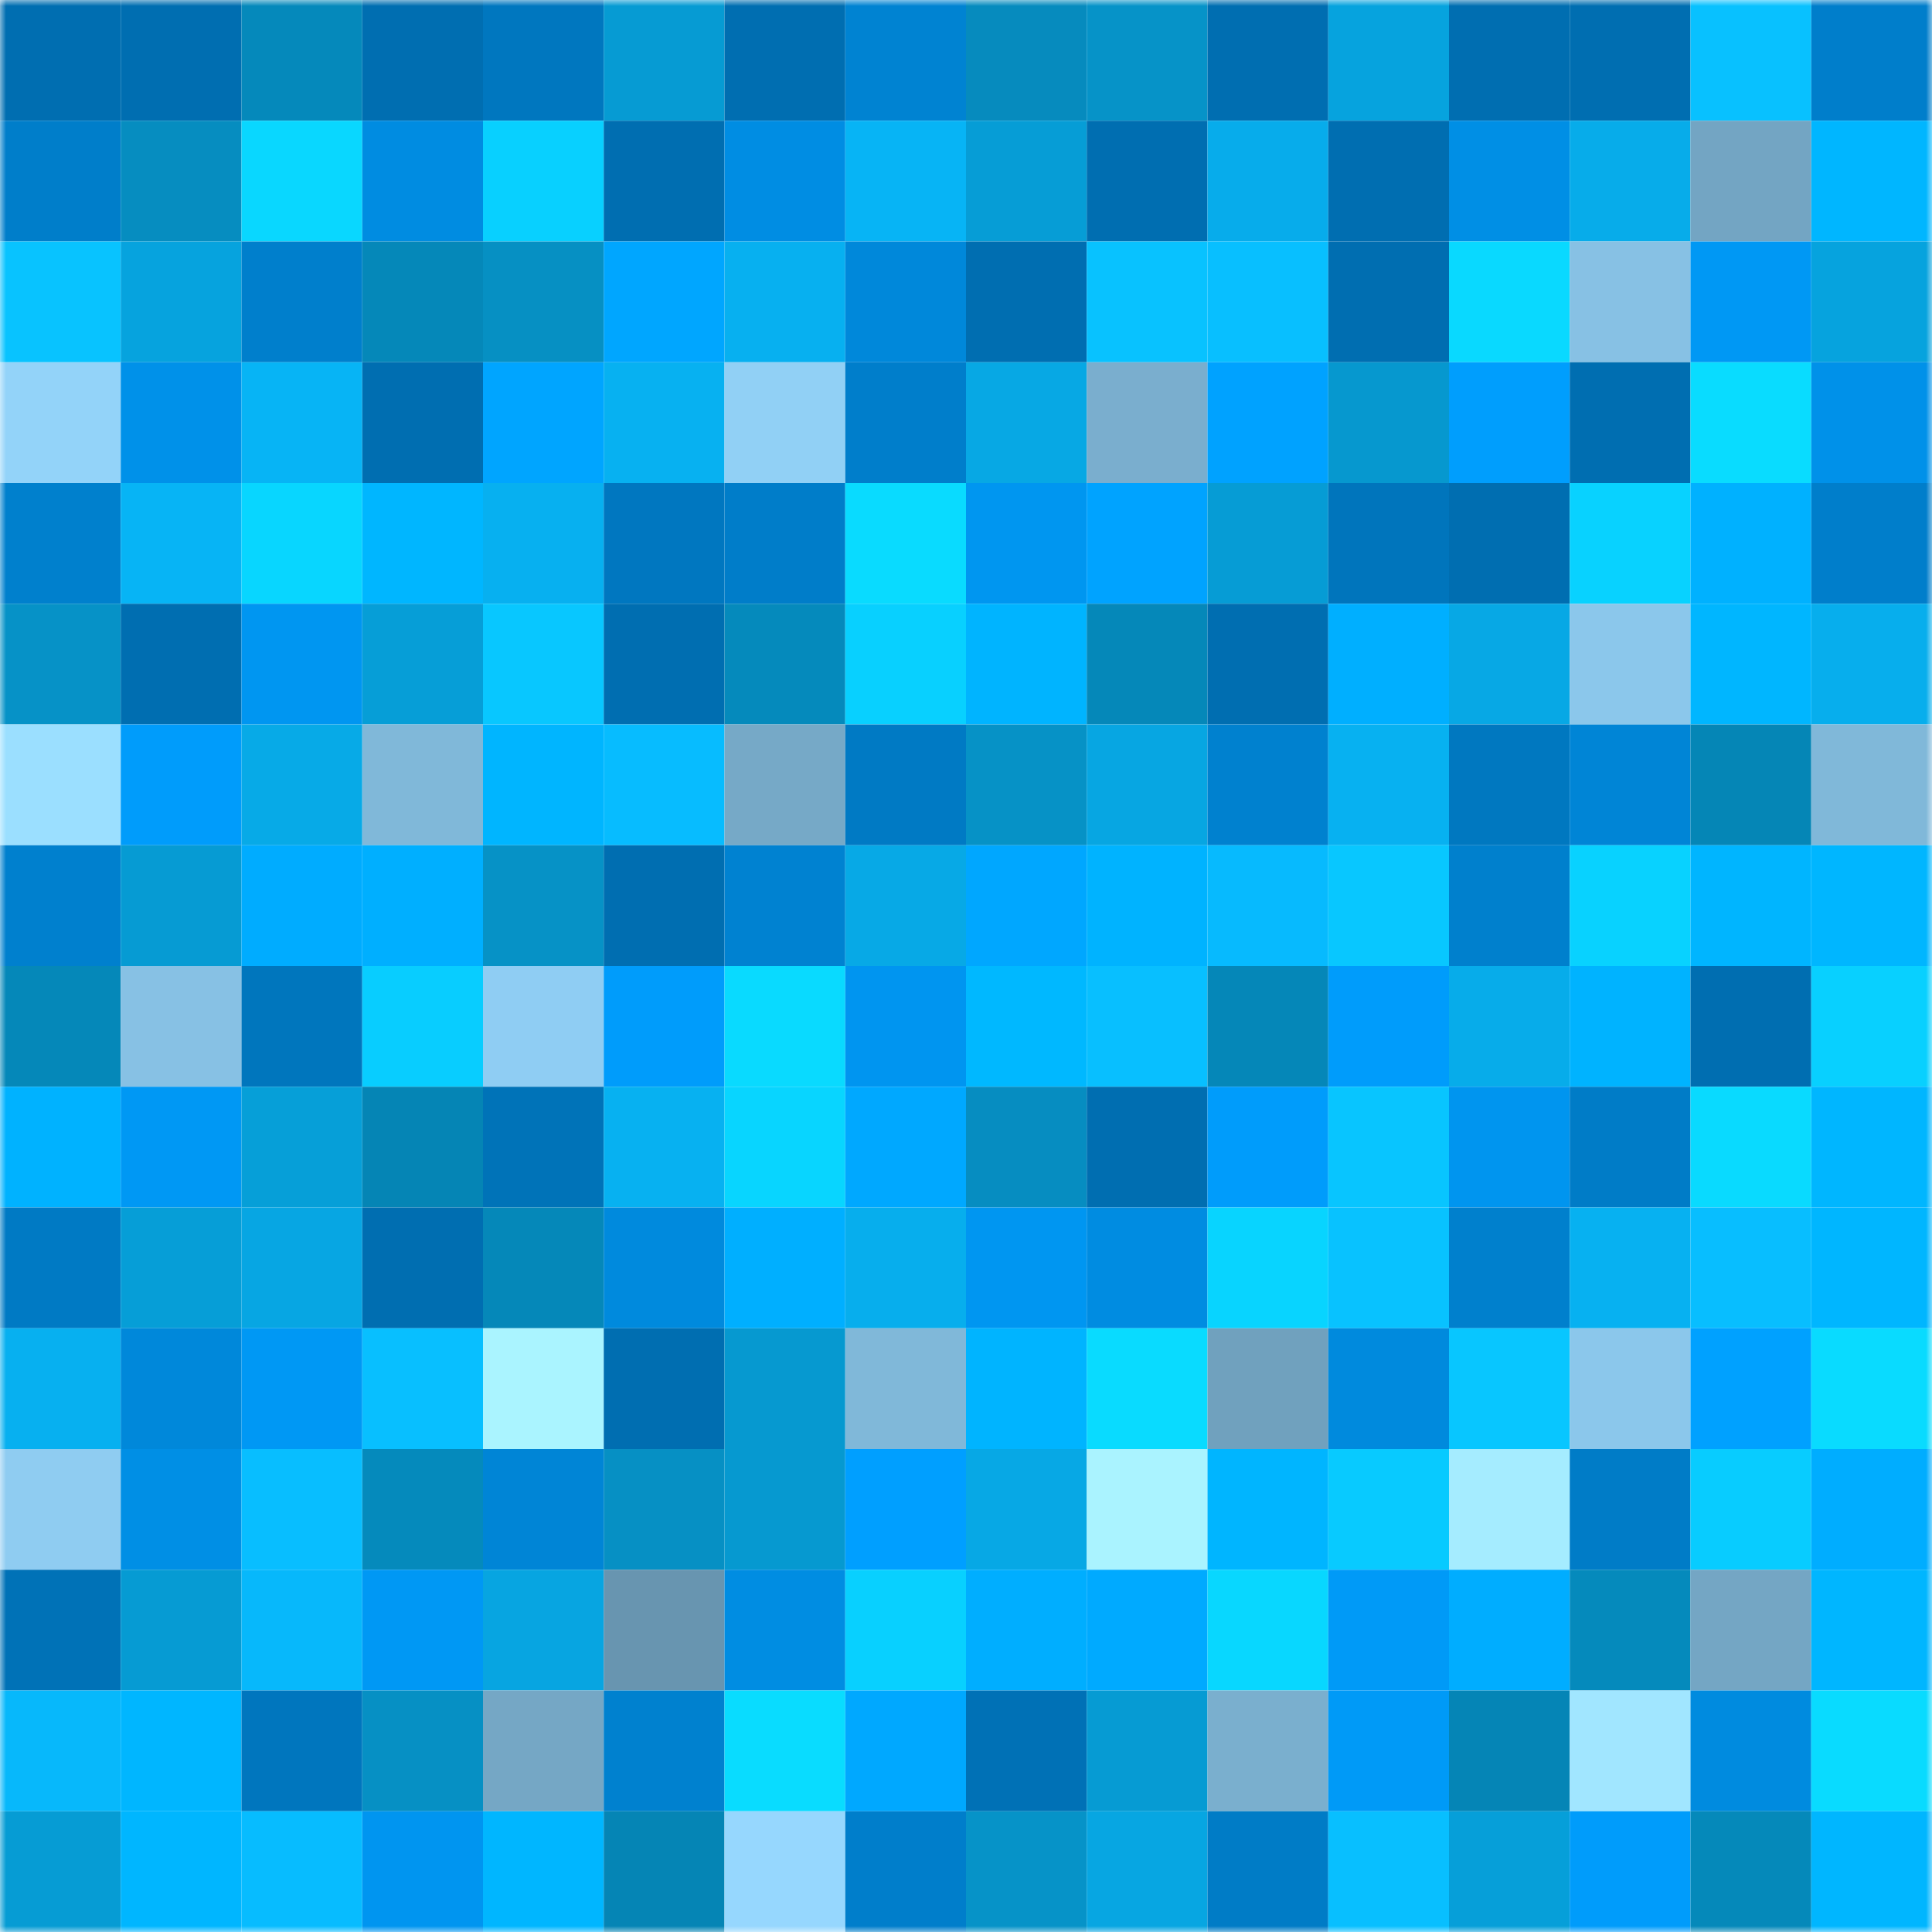 <svg viewBox="0 0 160 160" fill="none" role="img" xmlns="http://www.w3.org/2000/svg" width="240" height="240" name="ens%2Cchipotleceo.eth"><mask id="893544652" mask-type="alpha" maskUnits="userSpaceOnUse" x="0" y="0" width="160" height="160"><rect width="160" height="160" fill="#FFFFFF"></rect></mask><g mask="url(#893544652)"><rect x="0" y="0" width="10" height="10" fill="#006eb1"></rect><rect x="10" y="0" width="10" height="10" fill="#006eb1"></rect><rect x="20" y="0" width="10" height="10" fill="#0589bb"></rect><rect x="30" y="0" width="10" height="10" fill="#006eb1"></rect><rect x="40" y="0" width="10" height="10" fill="#0077bf"></rect><rect x="50" y="0" width="10" height="10" fill="#069bd3"></rect><rect x="60" y="0" width="10" height="10" fill="#006eb1"></rect><rect x="70" y="0" width="10" height="10" fill="#0083d2"></rect><rect x="80" y="0" width="10" height="10" fill="#068bbe"></rect><rect x="90" y="0" width="10" height="10" fill="#0693c8"></rect><rect x="100" y="0" width="10" height="10" fill="#006eb1"></rect><rect x="110" y="0" width="10" height="10" fill="#06a3de"></rect><rect x="120" y="0" width="10" height="10" fill="#006eb1"></rect><rect x="130" y="0" width="10" height="10" fill="#006eb1"></rect><rect x="140" y="0" width="10" height="10" fill="#08c1ff"></rect><rect x="150" y="0" width="10" height="10" fill="#007ecb"></rect><rect x="0" y="10" width="10" height="10" fill="#007eca"></rect><rect x="10" y="10" width="10" height="10" fill="#068dc0"></rect><rect x="20" y="10" width="10" height="10" fill="#09d7ff"></rect><rect x="30" y="10" width="10" height="10" fill="#008ce1"></rect><rect x="40" y="10" width="10" height="10" fill="#08d0ff"></rect><rect x="50" y="10" width="10" height="10" fill="#006eb1"></rect><rect x="60" y="10" width="10" height="10" fill="#008de3"></rect><rect x="70" y="10" width="10" height="10" fill="#07b4f5"></rect><rect x="80" y="10" width="10" height="10" fill="#069dd6"></rect><rect x="90" y="10" width="10" height="10" fill="#006eb1"></rect><rect x="100" y="10" width="10" height="10" fill="#07aceb"></rect><rect x="110" y="10" width="10" height="10" fill="#006eb1"></rect><rect x="120" y="10" width="10" height="10" fill="#008fe5"></rect><rect x="130" y="10" width="10" height="10" fill="#07acea"></rect><rect x="140" y="10" width="10" height="10" fill="#73a5c3"></rect><rect x="150" y="10" width="10" height="10" fill="#00b6ff"></rect><rect x="0" y="20" width="10" height="10" fill="#08c3ff"></rect><rect x="10" y="20" width="10" height="10" fill="#06a3de"></rect><rect x="20" y="20" width="10" height="10" fill="#007fcc"></rect><rect x="30" y="20" width="10" height="10" fill="#0588b9"></rect><rect x="40" y="20" width="10" height="10" fill="#0690c3"></rect><rect x="50" y="20" width="10" height="10" fill="#00a6ff"></rect><rect x="60" y="20" width="10" height="10" fill="#07b0f0"></rect><rect x="70" y="20" width="10" height="10" fill="#0088da"></rect><rect x="80" y="20" width="10" height="10" fill="#006eb1"></rect><rect x="90" y="20" width="10" height="10" fill="#08c2ff"></rect><rect x="100" y="20" width="10" height="10" fill="#08bfff"></rect><rect x="110" y="20" width="10" height="10" fill="#006eb1"></rect><rect x="120" y="20" width="10" height="10" fill="#09d9ff"></rect><rect x="130" y="20" width="10" height="10" fill="#87c1e4"></rect><rect x="140" y="20" width="10" height="10" fill="#0098f4"></rect><rect x="150" y="20" width="10" height="10" fill="#06a3de"></rect><rect x="0" y="30" width="10" height="10" fill="#93d3f9"></rect><rect x="10" y="30" width="10" height="10" fill="#0091e9"></rect><rect x="20" y="30" width="10" height="10" fill="#07b4f5"></rect><rect x="30" y="30" width="10" height="10" fill="#006eb1"></rect><rect x="40" y="30" width="10" height="10" fill="#00a5ff"></rect><rect x="50" y="30" width="10" height="10" fill="#07b1f1"></rect><rect x="60" y="30" width="10" height="10" fill="#91d0f5"></rect><rect x="70" y="30" width="10" height="10" fill="#007ecb"></rect><rect x="80" y="30" width="10" height="10" fill="#07a8e4"></rect><rect x="90" y="30" width="10" height="10" fill="#7aaece"></rect><rect x="100" y="30" width="10" height="10" fill="#00a2ff"></rect><rect x="110" y="30" width="10" height="10" fill="#0698cf"></rect><rect x="120" y="30" width="10" height="10" fill="#009efd"></rect><rect x="130" y="30" width="10" height="10" fill="#006eb1"></rect><rect x="140" y="30" width="10" height="10" fill="#09dcff"></rect><rect x="150" y="30" width="10" height="10" fill="#0091e9"></rect><rect x="0" y="40" width="10" height="10" fill="#0080cd"></rect><rect x="10" y="40" width="10" height="10" fill="#07b4f5"></rect><rect x="20" y="40" width="10" height="10" fill="#08d6ff"></rect><rect x="30" y="40" width="10" height="10" fill="#00b6ff"></rect><rect x="40" y="40" width="10" height="10" fill="#07b0f0"></rect><rect x="50" y="40" width="10" height="10" fill="#0077c0"></rect><rect x="60" y="40" width="10" height="10" fill="#007dc9"></rect><rect x="70" y="40" width="10" height="10" fill="#09dbff"></rect><rect x="80" y="40" width="10" height="10" fill="#0096f0"></rect><rect x="90" y="40" width="10" height="10" fill="#00a3ff"></rect><rect x="100" y="40" width="10" height="10" fill="#069cd5"></rect><rect x="110" y="40" width="10" height="10" fill="#0075bc"></rect><rect x="120" y="40" width="10" height="10" fill="#006eb1"></rect><rect x="130" y="40" width="10" height="10" fill="#08d2ff"></rect><rect x="140" y="40" width="10" height="10" fill="#00b1ff"></rect><rect x="150" y="40" width="10" height="10" fill="#007ecb"></rect><rect x="0" y="50" width="10" height="10" fill="#0692c7"></rect><rect x="10" y="50" width="10" height="10" fill="#006eb1"></rect><rect x="20" y="50" width="10" height="10" fill="#0096f1"></rect><rect x="30" y="50" width="10" height="10" fill="#069ed7"></rect><rect x="40" y="50" width="10" height="10" fill="#08c7ff"></rect><rect x="50" y="50" width="10" height="10" fill="#006eb1"></rect><rect x="60" y="50" width="10" height="10" fill="#058abc"></rect><rect x="70" y="50" width="10" height="10" fill="#08d0ff"></rect><rect x="80" y="50" width="10" height="10" fill="#00b4ff"></rect><rect x="90" y="50" width="10" height="10" fill="#0588b9"></rect><rect x="100" y="50" width="10" height="10" fill="#006eb1"></rect><rect x="110" y="50" width="10" height="10" fill="#00afff"></rect><rect x="120" y="50" width="10" height="10" fill="#07a8e5"></rect><rect x="130" y="50" width="10" height="10" fill="#8bc7eb"></rect><rect x="140" y="50" width="10" height="10" fill="#00b6ff"></rect><rect x="150" y="50" width="10" height="10" fill="#07aeed"></rect><rect x="0" y="60" width="10" height="10" fill="#9bdfff"></rect><rect x="10" y="60" width="10" height="10" fill="#009cfb"></rect><rect x="20" y="60" width="10" height="10" fill="#07aae7"></rect><rect x="30" y="60" width="10" height="10" fill="#80b8d9"></rect><rect x="40" y="60" width="10" height="10" fill="#00b5ff"></rect><rect x="50" y="60" width="10" height="10" fill="#07bcff"></rect><rect x="60" y="60" width="10" height="10" fill="#76a9c7"></rect><rect x="70" y="60" width="10" height="10" fill="#007ac4"></rect><rect x="80" y="60" width="10" height="10" fill="#0692c6"></rect><rect x="90" y="60" width="10" height="10" fill="#07a6e2"></rect><rect x="100" y="60" width="10" height="10" fill="#0081cf"></rect><rect x="110" y="60" width="10" height="10" fill="#07b1f1"></rect><rect x="120" y="60" width="10" height="10" fill="#0078c0"></rect><rect x="130" y="60" width="10" height="10" fill="#0085d6"></rect><rect x="140" y="60" width="10" height="10" fill="#0586b6"></rect><rect x="150" y="60" width="10" height="10" fill="#80b8d9"></rect><rect x="0" y="70" width="10" height="10" fill="#0080ce"></rect><rect x="10" y="70" width="10" height="10" fill="#069bd3"></rect><rect x="20" y="70" width="10" height="10" fill="#00acff"></rect><rect x="30" y="70" width="10" height="10" fill="#00afff"></rect><rect x="40" y="70" width="10" height="10" fill="#0692c6"></rect><rect x="50" y="70" width="10" height="10" fill="#006eb1"></rect><rect x="60" y="70" width="10" height="10" fill="#0082d1"></rect><rect x="70" y="70" width="10" height="10" fill="#07a9e6"></rect><rect x="80" y="70" width="10" height="10" fill="#00a7ff"></rect><rect x="90" y="70" width="10" height="10" fill="#00b3ff"></rect><rect x="100" y="70" width="10" height="10" fill="#07bafe"></rect><rect x="110" y="70" width="10" height="10" fill="#08c7ff"></rect><rect x="120" y="70" width="10" height="10" fill="#0080cd"></rect><rect x="130" y="70" width="10" height="10" fill="#08d2ff"></rect><rect x="140" y="70" width="10" height="10" fill="#00b5ff"></rect><rect x="150" y="70" width="10" height="10" fill="#00b6ff"></rect><rect x="0" y="80" width="10" height="10" fill="#0588b9"></rect><rect x="10" y="80" width="10" height="10" fill="#87c1e4"></rect><rect x="20" y="80" width="10" height="10" fill="#0076bd"></rect><rect x="30" y="80" width="10" height="10" fill="#08cdff"></rect><rect x="40" y="80" width="10" height="10" fill="#8fcdf3"></rect><rect x="50" y="80" width="10" height="10" fill="#009cfb"></rect><rect x="60" y="80" width="10" height="10" fill="#09daff"></rect><rect x="70" y="80" width="10" height="10" fill="#0095f0"></rect><rect x="80" y="80" width="10" height="10" fill="#00b8ff"></rect><rect x="90" y="80" width="10" height="10" fill="#08bfff"></rect><rect x="100" y="80" width="10" height="10" fill="#0587b8"></rect><rect x="110" y="80" width="10" height="10" fill="#009cfb"></rect><rect x="120" y="80" width="10" height="10" fill="#07acea"></rect><rect x="130" y="80" width="10" height="10" fill="#00b3ff"></rect><rect x="140" y="80" width="10" height="10" fill="#006eb1"></rect><rect x="150" y="80" width="10" height="10" fill="#08d0ff"></rect><rect x="0" y="90" width="10" height="10" fill="#00b2ff"></rect><rect x="10" y="90" width="10" height="10" fill="#0098f4"></rect><rect x="20" y="90" width="10" height="10" fill="#069fd8"></rect><rect x="30" y="90" width="10" height="10" fill="#0585b5"></rect><rect x="40" y="90" width="10" height="10" fill="#0073b8"></rect><rect x="50" y="90" width="10" height="10" fill="#07b1f1"></rect><rect x="60" y="90" width="10" height="10" fill="#08d5ff"></rect><rect x="70" y="90" width="10" height="10" fill="#00a8ff"></rect><rect x="80" y="90" width="10" height="10" fill="#068dc1"></rect><rect x="90" y="90" width="10" height="10" fill="#006eb1"></rect><rect x="100" y="90" width="10" height="10" fill="#009cfb"></rect><rect x="110" y="90" width="10" height="10" fill="#08c5ff"></rect><rect x="120" y="90" width="10" height="10" fill="#0095ef"></rect><rect x="130" y="90" width="10" height="10" fill="#007cc7"></rect><rect x="140" y="90" width="10" height="10" fill="#09daff"></rect><rect x="150" y="90" width="10" height="10" fill="#00b6ff"></rect><rect x="0" y="100" width="10" height="10" fill="#007ac4"></rect><rect x="10" y="100" width="10" height="10" fill="#069ed7"></rect><rect x="20" y="100" width="10" height="10" fill="#07a6e3"></rect><rect x="30" y="100" width="10" height="10" fill="#006eb1"></rect><rect x="40" y="100" width="10" height="10" fill="#0588b9"></rect><rect x="50" y="100" width="10" height="10" fill="#008add"></rect><rect x="60" y="100" width="10" height="10" fill="#00afff"></rect><rect x="70" y="100" width="10" height="10" fill="#07aeed"></rect><rect x="80" y="100" width="10" height="10" fill="#0096f1"></rect><rect x="90" y="100" width="10" height="10" fill="#008ce1"></rect><rect x="100" y="100" width="10" height="10" fill="#08d4ff"></rect><rect x="110" y="100" width="10" height="10" fill="#08c2ff"></rect><rect x="120" y="100" width="10" height="10" fill="#0080cd"></rect><rect x="130" y="100" width="10" height="10" fill="#07b1f1"></rect><rect x="140" y="100" width="10" height="10" fill="#08beff"></rect><rect x="150" y="100" width="10" height="10" fill="#00b6ff"></rect><rect x="0" y="110" width="10" height="10" fill="#07b0f0"></rect><rect x="10" y="110" width="10" height="10" fill="#0088da"></rect><rect x="20" y="110" width="10" height="10" fill="#0098f4"></rect><rect x="30" y="110" width="10" height="10" fill="#08bfff"></rect><rect x="40" y="110" width="10" height="10" fill="#aaf4ff"></rect><rect x="50" y="110" width="10" height="10" fill="#006eb1"></rect><rect x="60" y="110" width="10" height="10" fill="#0699d0"></rect><rect x="70" y="110" width="10" height="10" fill="#80b8d9"></rect><rect x="80" y="110" width="10" height="10" fill="#00b4ff"></rect><rect x="90" y="110" width="10" height="10" fill="#09dbff"></rect><rect x="100" y="110" width="10" height="10" fill="#70a1be"></rect><rect x="110" y="110" width="10" height="10" fill="#008add"></rect><rect x="120" y="110" width="10" height="10" fill="#08c6ff"></rect><rect x="130" y="110" width="10" height="10" fill="#8bc7eb"></rect><rect x="140" y="110" width="10" height="10" fill="#00a1ff"></rect><rect x="150" y="110" width="10" height="10" fill="#09dbff"></rect><rect x="0" y="120" width="10" height="10" fill="#8fccf1"></rect><rect x="10" y="120" width="10" height="10" fill="#008fe5"></rect><rect x="20" y="120" width="10" height="10" fill="#08beff"></rect><rect x="30" y="120" width="10" height="10" fill="#058abc"></rect><rect x="40" y="120" width="10" height="10" fill="#0085d6"></rect><rect x="50" y="120" width="10" height="10" fill="#0690c4"></rect><rect x="60" y="120" width="10" height="10" fill="#0699d0"></rect><rect x="70" y="120" width="10" height="10" fill="#009fff"></rect><rect x="80" y="120" width="10" height="10" fill="#07a8e5"></rect><rect x="90" y="120" width="10" height="10" fill="#aaf3ff"></rect><rect x="100" y="120" width="10" height="10" fill="#00b5ff"></rect><rect x="110" y="120" width="10" height="10" fill="#08caff"></rect><rect x="120" y="120" width="10" height="10" fill="#a5ecff"></rect><rect x="130" y="120" width="10" height="10" fill="#007cc7"></rect><rect x="140" y="120" width="10" height="10" fill="#08ccff"></rect><rect x="150" y="120" width="10" height="10" fill="#00adff"></rect><rect x="0" y="130" width="10" height="10" fill="#0072b7"></rect><rect x="10" y="130" width="10" height="10" fill="#069bd3"></rect><rect x="20" y="130" width="10" height="10" fill="#07b8fb"></rect><rect x="30" y="130" width="10" height="10" fill="#0098f4"></rect><rect x="40" y="130" width="10" height="10" fill="#07a5e1"></rect><rect x="50" y="130" width="10" height="10" fill="#6895b0"></rect><rect x="60" y="130" width="10" height="10" fill="#008de2"></rect><rect x="70" y="130" width="10" height="10" fill="#08d0ff"></rect><rect x="80" y="130" width="10" height="10" fill="#00aeff"></rect><rect x="90" y="130" width="10" height="10" fill="#00aaff"></rect><rect x="100" y="130" width="10" height="10" fill="#08d7ff"></rect><rect x="110" y="130" width="10" height="10" fill="#009af7"></rect><rect x="120" y="130" width="10" height="10" fill="#00adff"></rect><rect x="130" y="130" width="10" height="10" fill="#058abc"></rect><rect x="140" y="130" width="10" height="10" fill="#74a6c4"></rect><rect x="150" y="130" width="10" height="10" fill="#00b6ff"></rect><rect x="0" y="140" width="10" height="10" fill="#07b8fb"></rect><rect x="10" y="140" width="10" height="10" fill="#00b6ff"></rect><rect x="20" y="140" width="10" height="10" fill="#0076be"></rect><rect x="30" y="140" width="10" height="10" fill="#0690c4"></rect><rect x="40" y="140" width="10" height="10" fill="#75a7c5"></rect><rect x="50" y="140" width="10" height="10" fill="#0081cf"></rect><rect x="60" y="140" width="10" height="10" fill="#09dcff"></rect><rect x="70" y="140" width="10" height="10" fill="#00a8ff"></rect><rect x="80" y="140" width="10" height="10" fill="#0071b6"></rect><rect x="90" y="140" width="10" height="10" fill="#069bd3"></rect><rect x="100" y="140" width="10" height="10" fill="#7aafce"></rect><rect x="110" y="140" width="10" height="10" fill="#009af7"></rect><rect x="120" y="140" width="10" height="10" fill="#0585b6"></rect><rect x="130" y="140" width="10" height="10" fill="#a1e6ff"></rect><rect x="140" y="140" width="10" height="10" fill="#008bdf"></rect><rect x="150" y="140" width="10" height="10" fill="#09dbff"></rect><rect x="0" y="150" width="10" height="10" fill="#069cd4"></rect><rect x="10" y="150" width="10" height="10" fill="#00b6ff"></rect><rect x="20" y="150" width="10" height="10" fill="#07bcff"></rect><rect x="30" y="150" width="10" height="10" fill="#0095f0"></rect><rect x="40" y="150" width="10" height="10" fill="#00b6ff"></rect><rect x="50" y="150" width="10" height="10" fill="#0585b5"></rect><rect x="60" y="150" width="10" height="10" fill="#96d7fe"></rect><rect x="70" y="150" width="10" height="10" fill="#007ecb"></rect><rect x="80" y="150" width="10" height="10" fill="#0693c8"></rect><rect x="90" y="150" width="10" height="10" fill="#07a6e2"></rect><rect x="100" y="150" width="10" height="10" fill="#007cc6"></rect><rect x="110" y="150" width="10" height="10" fill="#08bfff"></rect><rect x="120" y="150" width="10" height="10" fill="#069fd9"></rect><rect x="130" y="150" width="10" height="10" fill="#009cfb"></rect><rect x="140" y="150" width="10" height="10" fill="#0589ba"></rect><rect x="150" y="150" width="10" height="10" fill="#00b6ff"></rect></g></svg>